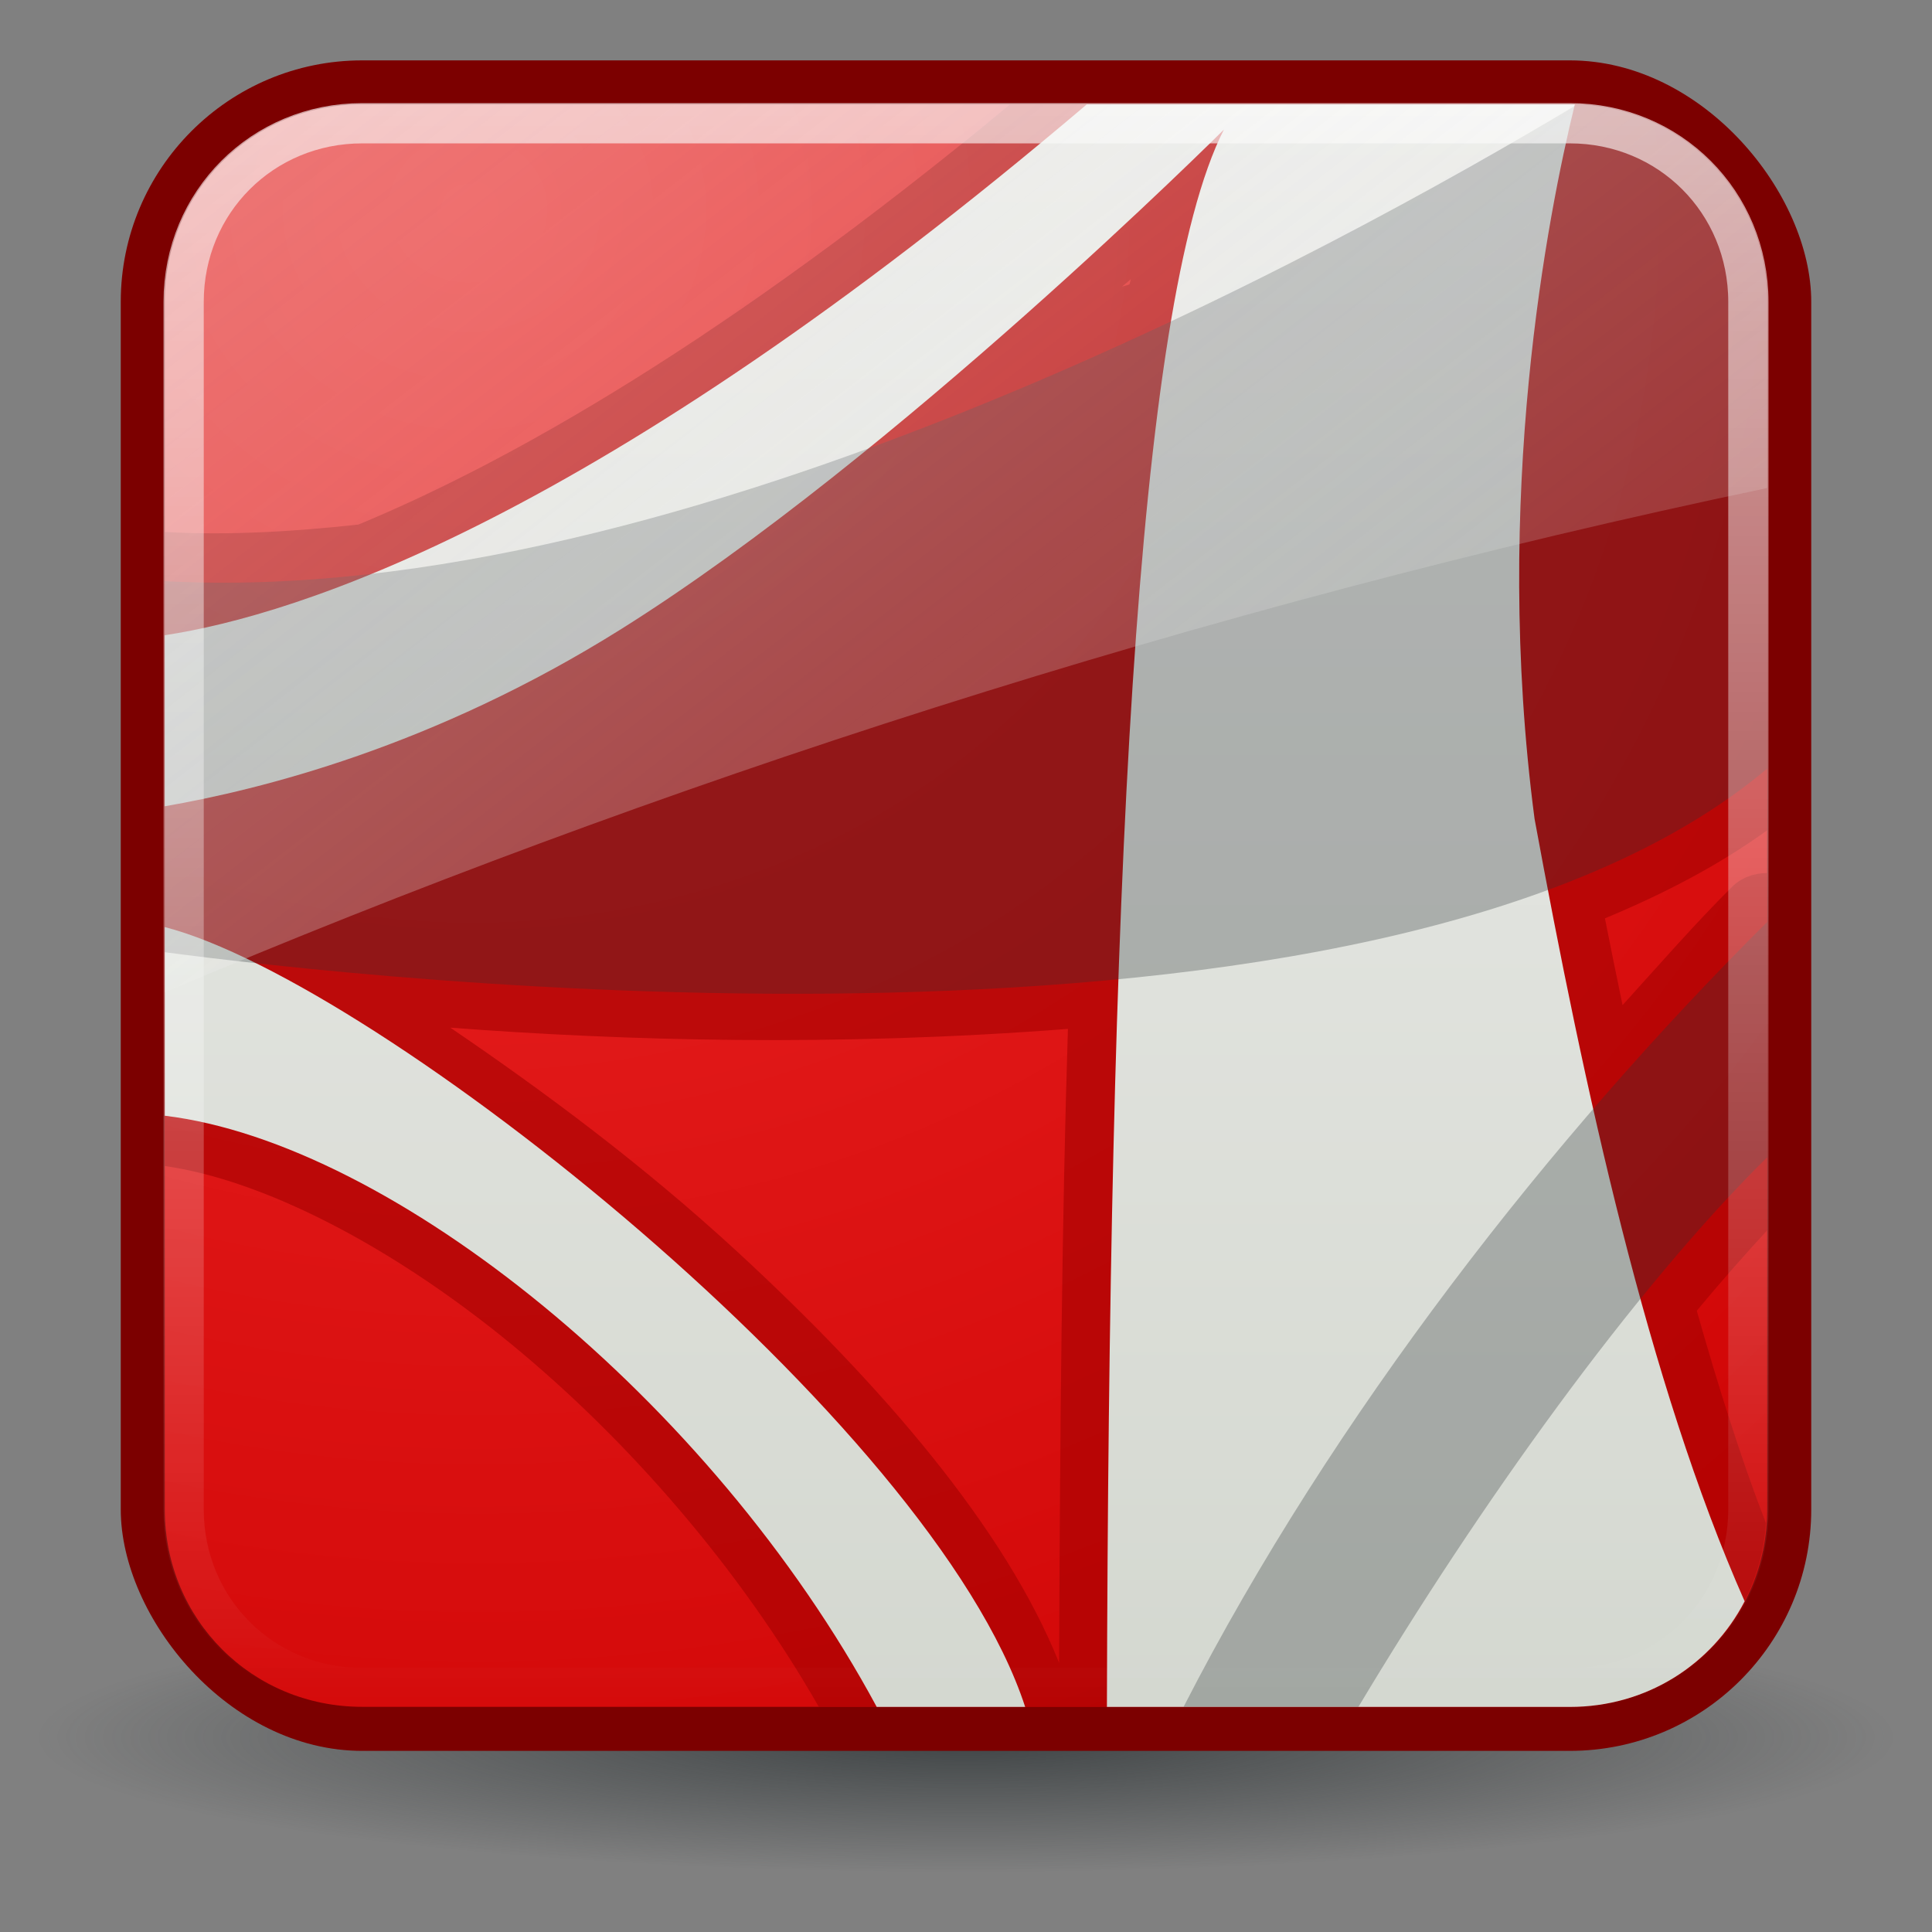 <?xml version="1.0" encoding="UTF-8"?>
<svg viewBox="0 0 48 48" xmlns="http://www.w3.org/2000/svg" xmlns:xlink="http://www.w3.org/1999/xlink">
<rect x="0" y="0" width="48" height="48" fill="#808080" stroke="none"/>
<defs>
<radialGradient id="7" cx="24.377" cy="45.941" r="23.08" gradientTransform="matrix(1 0 0 .146 0 39.255)" gradientUnits="userSpaceOnUse">
<stop stop-color="#2e3436" offset="0"/>
<stop stop-color="#2e3436" stop-opacity="0" offset="1"/>
</radialGradient>
<linearGradient id="8" x2="0" y1="4.219" y2="43.781" gradientUnits="userSpaceOnUse">
<stop stop-color="#fff" stop-opacity=".8" offset="0"/>
<stop stop-color="#fff" stop-opacity="0" offset="1"/>
</linearGradient>
<linearGradient id="9" x1="-9.681" x2="38.35" y1="-16.487" y2="45.33" gradientTransform="translate(0 -1.5)" gradientUnits="userSpaceOnUse">
<stop stop-color="#eeeeec" offset="0"/>
<stop stop-color="#eeeeec" stop-opacity="0" offset="1"/>
</linearGradient>
<linearGradient id="A" x2="0" y1="3.981" y2="44.02" gradientTransform="matrix(1.07 0 0 1.07 -2.214 -3.206)" gradientUnits="userSpaceOnUse">
<stop stop-color="#eeeeec" offset="0"/>
<stop stop-color="#d3d7cf" offset="1"/>
</linearGradient>
<radialGradient id="B" cx="12.1" cy="11.904" r="19.906" gradientTransform="matrix(-.099 2.518 -2.707 -.106 45.059 -22.512)" gradientUnits="userSpaceOnUse">
<stop stop-color="#ef2929" offset="0"/>
<stop stop-color="#c00" offset="1"/>
</radialGradient>
</defs>
<path transform="translate(-.377 -2.8)" d="m47.454 45.941a23.077 3.359 0 1 1-46.154 0 23.077 3.359 0 1 1 46.154 0z" fill="url(#7)" opacity=".8"/>
<rect x="3" y="1.5" width="42" height="42" rx="6" fill="#7c0000"/>
<path transform="translate(0 -1.5)" d="m9 4.094c-2.739 0-4.906 2.167-4.906 4.906v30c0 2.739 2.167 4.906 4.906 4.906h30c2.739 0 4.906-2.167 4.906-4.906v-30c0-2.739-2.167-4.906-4.906-4.906h-30z" fill="url(#B)"/>
<path d="m25.094 2.594c-7.114 5.892-12.469 8.896-16.188 10.438-1.627 0.178-3.23 0.271-4.75 0.188-0.022-9.51e-4 -0.041-2.1e-4 -0.062 0v15.75c2.416 0.341 5.607 1.956 8.625 4.438 2.912 2.394 5.668 5.578 7.625 9h18.656c2.621 0 4.699-1.991 4.875-4.562-0.626-1.622-1.192-3.423-1.719-5.281 0.587-0.71 1.177-1.375 1.75-2v-8.875c-0.319-1.17e-4 -0.64 0.11-0.875 0.344-0.914 0.908-1.813 1.94-2.719 2.938-0.15-0.723-0.297-1.435-0.438-2.156 1.467-0.61 2.827-1.317 4.031-2.188v-13.125c0-2.739-2.167-4.906-4.906-4.906h-13.906zm3 4.344c-0.009 0.049-0.022 0.075-0.031 0.125-0.057 0.027-0.13 0.036-0.188 0.062 0.063-0.06 0.159-0.131 0.219-0.188zm-16.906 18.594c4.344 0.327 9.567 0.476 15.344 0.031-0.15 4.758-0.197 10.008-0.219 15.75-1.342-3.353-4.421-6.921-8-10.219-2.326-2.143-4.784-3.97-7.125-5.562z" fill="#a40000" fill-rule="evenodd" opacity=".6"/>
<path d="m27 2.594c-12.195 10.362-19.646 12.691-22.906 13.188v4.25c2.349-0.41 6.657-1.466 11.344-4.406 6.823-4.28 14.969-12.406 14.969-12.406-2.221 4.364-2.855 19.356-2.906 39.188h11.5c1.911 0 3.531-1.056 4.344-2.625-2.398-5.415-3.994-12.777-5.219-19.438-1.054-8.012 0.333-15.025 1-17.75-0.042-0.001-0.082 0-0.125 0h-12zm-22.906 20.438v4.688c5.638 0.678 13.572 7.057 17.688 14.688h3.688c-2.299-7.056-16.087-18.011-21.375-19.375z" fill="url(#A)" fill-rule="evenodd"/>
<path d="m39.188 2.594c-5.967 3.578-22.252 12.549-35.094 11.844v9.219c4.52 0.602 30.12 3.6 39.812-4.562v-11.594c0-2.675-2.071-4.808-4.719-4.906z" fill="#2e3436" fill-rule="evenodd" opacity=".3"/>
<path d="m43.906 22.906c-5.308 5.273-10.792 12.264-14.5 19.5h4.344c2.977-4.975 6.808-10.347 10.156-13.656v-5.844z" fill="#2e3436" fill-rule="evenodd" opacity=".3"/>
<path transform="translate(0 -1.5)" d="m9 4.562c-2.48 0-4.438 1.957-4.438 4.438v30c0 2.48 1.957 4.438 4.438 4.438h30c2.48 0 4.438-1.957 4.438-4.438v-30c0-2.48-1.957-4.438-4.438-4.438h-30z" fill="none" opacity=".8" stroke="url(#8)" stroke-dashoffset="30" stroke-linecap="round"/>
<path d="m9 2.594c-2.739 0-4.906 2.167-4.906 4.906v17.156c12.085-5.133 25.681-9.569 39.812-12.531v-4.625c0-2.739-2.167-4.906-4.906-4.906h-30z" fill="url(#9)" opacity=".6"/>
</svg>
